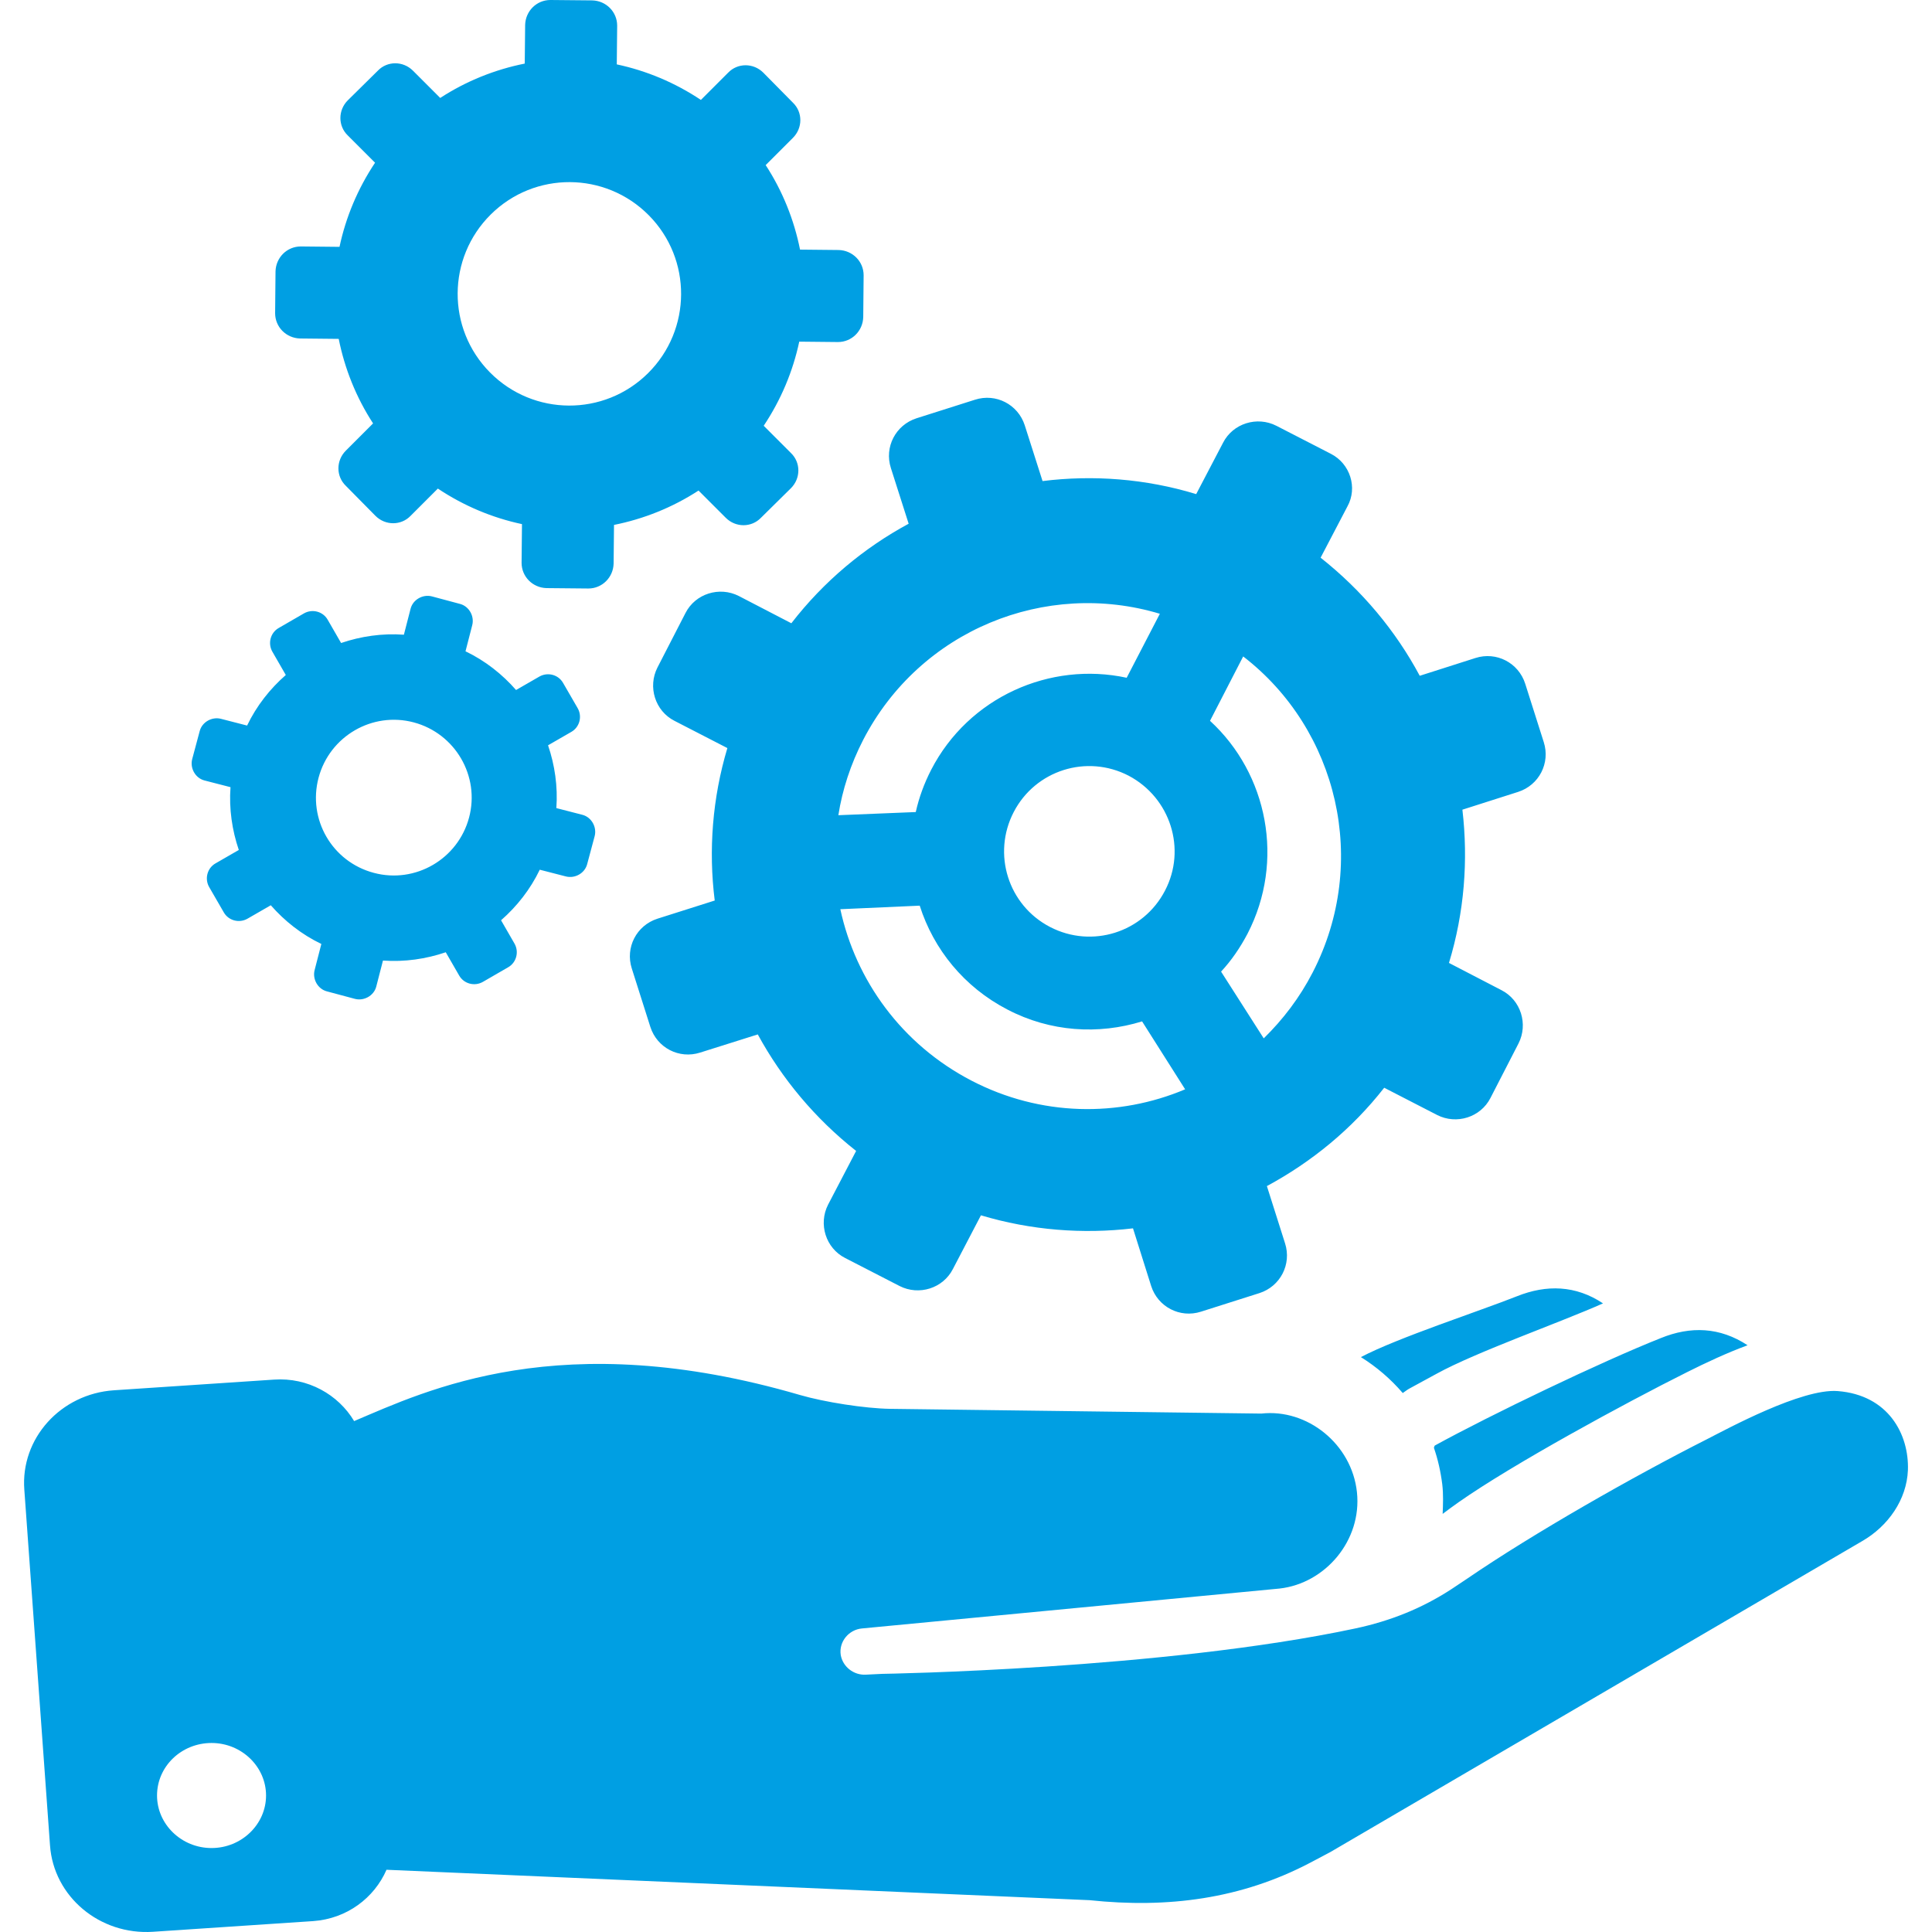 <?xml version="1.0" encoding="UTF-8" standalone="no"?> <svg xmlns:dc="http://purl.org/dc/elements/1.1/" xmlns:cc="http://creativecommons.org/ns#" xmlns:rdf="http://www.w3.org/1999/02/22-rdf-syntax-ns#" xmlns:svg="http://www.w3.org/2000/svg" xmlns="http://www.w3.org/2000/svg" xmlns:sodipodi="http://sodipodi.sourceforge.net/DTD/sodipodi-0.dtd" xmlns:inkscape="http://www.inkscape.org/namespaces/inkscape" width="512" height="512" viewBox="0 0 489.157 489.157" id="svg2" inkscape:version="0.91 r13725" sodipodi:docname="settings_hand_ciano.svg">  <defs id="defs8"></defs> <path fill="#fff" d="M420.46 338.8c-15.1 6-43 19.4-57.2 27.2-.1.2-.2.4-.2.6 1 2.9 1.7 6 2.1 9.2.3 2.5.2 5.1.1 7.5 1.3-1 2.7-2 4.1-3 13.7-9.6 41.8-24.9 57.8-32.9 4.8-2.4 9.9-4.8 15.3-6.8-7-4.6-14.4-4.9-22-1.8zM390.86 187.9l-4.7-14.8c-1.7-5.3-7.3-8.2-12.6-6.5l-14.1 4.5c-6.1-11.4-14.6-21.6-25.1-29.9l6.8-13c2.6-4.7.7-10.8-4.2-13.3l-13.8-7.1c-4.9-2.5-11-.6-13.5 4.3l-6.8 13c-12.8-3.9-26.1-4.9-38.9-3.3l-4.5-14.1c-1.7-5.3-7.3-8.2-12.6-6.5l-14.8 4.7c-5.3 1.7-8.2 7.3-6.5 12.6l4.5 14.1c-11.3 6.1-21.5 14.6-29.7 25.2l-13.3-6.9c-4.9-2.5-11-.6-13.5 4.3l-7.1 13.8c-2.5 4.9-.6 11 4.3 13.5l13.4 6.9c-3.8 12.7-4.8 25.9-3.2 38.6l-14.5 4.6c-5.3 1.7-8.2 7.3-6.5 12.6l4.7 14.8c1.7 5.3 7.3 8.2 12.6 6.5l14.6-4.6c6.1 11.2 14.5 21.3 24.9 29.5l-7.1 13.6c-2.5 4.9-.6 11 4.3 13.5l13.8 7.1c4.9 2.5 11 .6 13.5-4.3l7.1-13.6c12.7 3.8 25.8 4.8 38.5 3.3l4.6 14.6c1.7 5.3 7.3 8.2 12.6 6.5l14.8-4.7c5.3-1.7 8.2-7.3 6.5-12.6l-4.6-14.5c11.3-6.1 21.5-14.4 29.7-24.9l13.4 6.9c4.9 2.5 11 .6 13.5-4.3l7.1-13.8c2.5-4.9.6-11-4.3-13.5l-13.3-6.9c3.9-12.8 4.9-26 3.4-38.8l14.1-4.5c5.3-1.7 8.2-7.3 6.5-12.6zm-172.3-.6c14.4-27.8 46.2-40.6 75.1-31.9l-8.4 16.2c-19.4-4.2-40 4.9-49.5 23.3-1.8 3.5-3.1 7.1-3.9 10.7l-19.6.8c1-6.4 3.1-12.9 6.3-19.1zm76.4 38.2c-5.5 10.6-18.5 14.7-29.1 9.2-10.6-5.5-14.7-18.5-9.2-29.1 5.5-10.6 18.5-14.7 29.1-9.2 10.6 5.6 14.7 18.6 9.2 29.1zm-49 48.1c-17.7-9.2-29.3-25.4-33.2-43.4l20.1-.9c3.5 11 11.2 20.6 22.2 26.3 10.9 5.7 23.1 6.4 34.1 3l10.9 17.2c-16.8 7.1-36.6 6.9-54.1-2.2zm86.4-27.4c-3.3 6.4-7.5 11.9-12.4 16.7l-10.8-16.9c2.6-2.8 4.8-6 6.7-9.6 9.5-18.4 5.1-40.5-9.5-53.9l8.4-16.3c24 18.5 32 52.1 17.6 80zM384.06 328.2c-9.3 3.7-30.2 10.5-39.5 15.4 4 2.5 7.5 5.5 10.6 9.1.6-.4 1.2-.9 1.8-1.2l6.8-3.7c10-5.5 31.1-12.9 42.1-17.8-6.9-4.6-14.3-4.8-21.8-1.8zM212.36 63.3l-9.8-.1c-1.5-7.5-4.4-14.8-8.7-21.4l6.9-6.9c2.5-2.5 2.5-6.5 0-8.9l-7.5-7.6c-2.5-2.5-6.5-2.5-8.9 0l-6.9 6.9c-6.6-4.4-13.8-7.4-21.3-9l.1-9.8c0-3.5-2.8-6.3-6.3-6.4l-10.6-.1c-3.5 0-6.3 2.8-6.4 6.3l-.1 9.8c-7.5 1.5-14.8 4.4-21.4 8.7l-6.9-6.9c-2.5-2.5-6.5-2.5-8.9 0l-7.6 7.5c-2.5 2.5-2.5 6.5 0 8.9l6.9 6.9c-4.4 6.6-7.4 13.8-9 21.3l-9.8-.1c-3.5 0-6.3 2.8-6.4 6.3l-.1 10.6c0 3.5 2.8 6.3 6.3 6.4l9.8.1c1.5 7.5 4.4 14.8 8.7 21.4l-6.9 6.9c-2.5 2.5-2.5 6.5 0 8.9l7.5 7.6c2.5 2.5 6.5 2.5 8.9 0l6.9-6.9c6.6 4.4 13.8 7.4 21.3 9l-.1 9.8c0 3.5 2.8 6.3 6.3 6.4l10.6.1c3.5 0 6.3-2.8 6.4-6.3l.1-9.8c7.5-1.5 14.8-4.4 21.4-8.7l6.9 6.9c2.5 2.5 6.5 2.5 8.9 0l7.6-7.5c2.5-2.5 2.5-6.5 0-8.9l-6.9-6.9c4.4-6.6 7.4-13.8 9-21.3l9.8.1c3.5 0 6.3-2.8 6.4-6.3l.1-10.6c0-3.5-2.8-6.3-6.3-6.4zm-48.3 31.2c-11.1 11-29 10.9-40-.2s-10.9-29 .2-40 29-10.9 40 .2 10.9 29-.2 40zM465.26 352.2c-9.1-.7-28 9.6-33.1 12.2-18.4 9.3-43.9 23.8-60.7 35.3-1.2.8-2.7 1.8-3.9 2.6-7.5 4.9-15.5 8.1-24.4 10-48.8 10.4-119.8 11.5-119.8 11.5l-4.1.2c-3.1.2-5.9-2-6.4-5-.5-3.3 2-6.4 5.4-6.7l105.7-10.1c11.6-1.3 20.9-12.2 19.6-24.4-1.3-12.2-12.6-21.2-24.2-19.9l-94-1.2c-6.4-.1-16.6-1.7-22.8-3.5-60.6-17.7-94.7-1.1-112.9 6.6-4-6.7-11.7-11.1-20.3-10.5l-40.5 2.7c-13.5.9-23.7 12.2-22.7 25.2l6.5 90c.9 13 12.6 22.8 26.1 21.9l40.5-2.7c8.6-.6 15.5-5.9 18.6-13l178 7.7c19.8 2.1 38.4-.3 55.9-9.5l5.1-2.7 134.6-78.7c6.6-3.8 11.3-10.5 11.6-18 .3-9-4.9-19-17.8-20zM53.56 467.9c-7.6 0-13.8-6-13.8-13.3 0-7.4 6.2-13.3 13.8-13.3s13.8 6 13.8 13.3-6.2 13.3-13.8 13.3zM147.46 206.3l-6.6-1.7c.4-5.5-.4-10.9-2.1-15.9l5.9-3.4c2.1-1.2 2.8-3.9 1.6-6l-3.7-6.4c-1.2-2.1-3.9-2.8-6-1.6l-5.9 3.4c-3.5-4-7.8-7.4-12.8-9.8l1.7-6.6c.6-2.3-.8-4.8-3.1-5.4l-7.1-1.9c-2.3-.6-4.8.8-5.4 3.1l-1.7 6.6c-5.5-.4-10.9.4-15.9 2.1l-3.4-5.9c-1.2-2.1-3.9-2.8-6-1.6l-6.4 3.7c-2.1 1.2-2.8 3.9-1.6 6l3.4 5.9c-4 3.5-7.4 7.8-9.8 12.8l-6.6-1.7c-2.3-.6-4.8.8-5.4 3.1l-1.9 7.1c-.6 2.3.8 4.8 3.1 5.4l6.6 1.7c-.4 5.5.4 10.9 2.1 15.9l-5.9 3.4c-2.1 1.2-2.8 3.9-1.6 6l3.7 6.4c1.2 2.1 3.9 2.8 6 1.6l5.9-3.4c3.5 4 7.8 7.4 12.8 9.8l-1.7 6.6c-.6 2.3.8 4.8 3.1 5.4l7.1 1.9c2.3.6 4.8-.8 5.4-3.1l1.7-6.6c5.5.4 10.9-.4 15.9-2.1l3.4 5.9c1.2 2.1 3.9 2.8 6 1.6l6.4-3.7c2.1-1.2 2.8-3.9 1.6-6l-3.4-5.9c4-3.5 7.4-7.8 9.8-12.8l6.6 1.7c2.3.6 4.8-.8 5.4-3.1l1.9-7.1c.6-2.3-.8-4.8-3.1-5.4zm-28.7.7c-2.8 10.5-13.6 16.8-24.1 14-10.6-2.8-16.8-13.6-14-24.1 2.8-10.5 13.6-16.8 24.1-14s16.8 13.6 14 24.1z" id="path4" style="fill:#009fe3;fill-opacity:1"></path> </svg> 